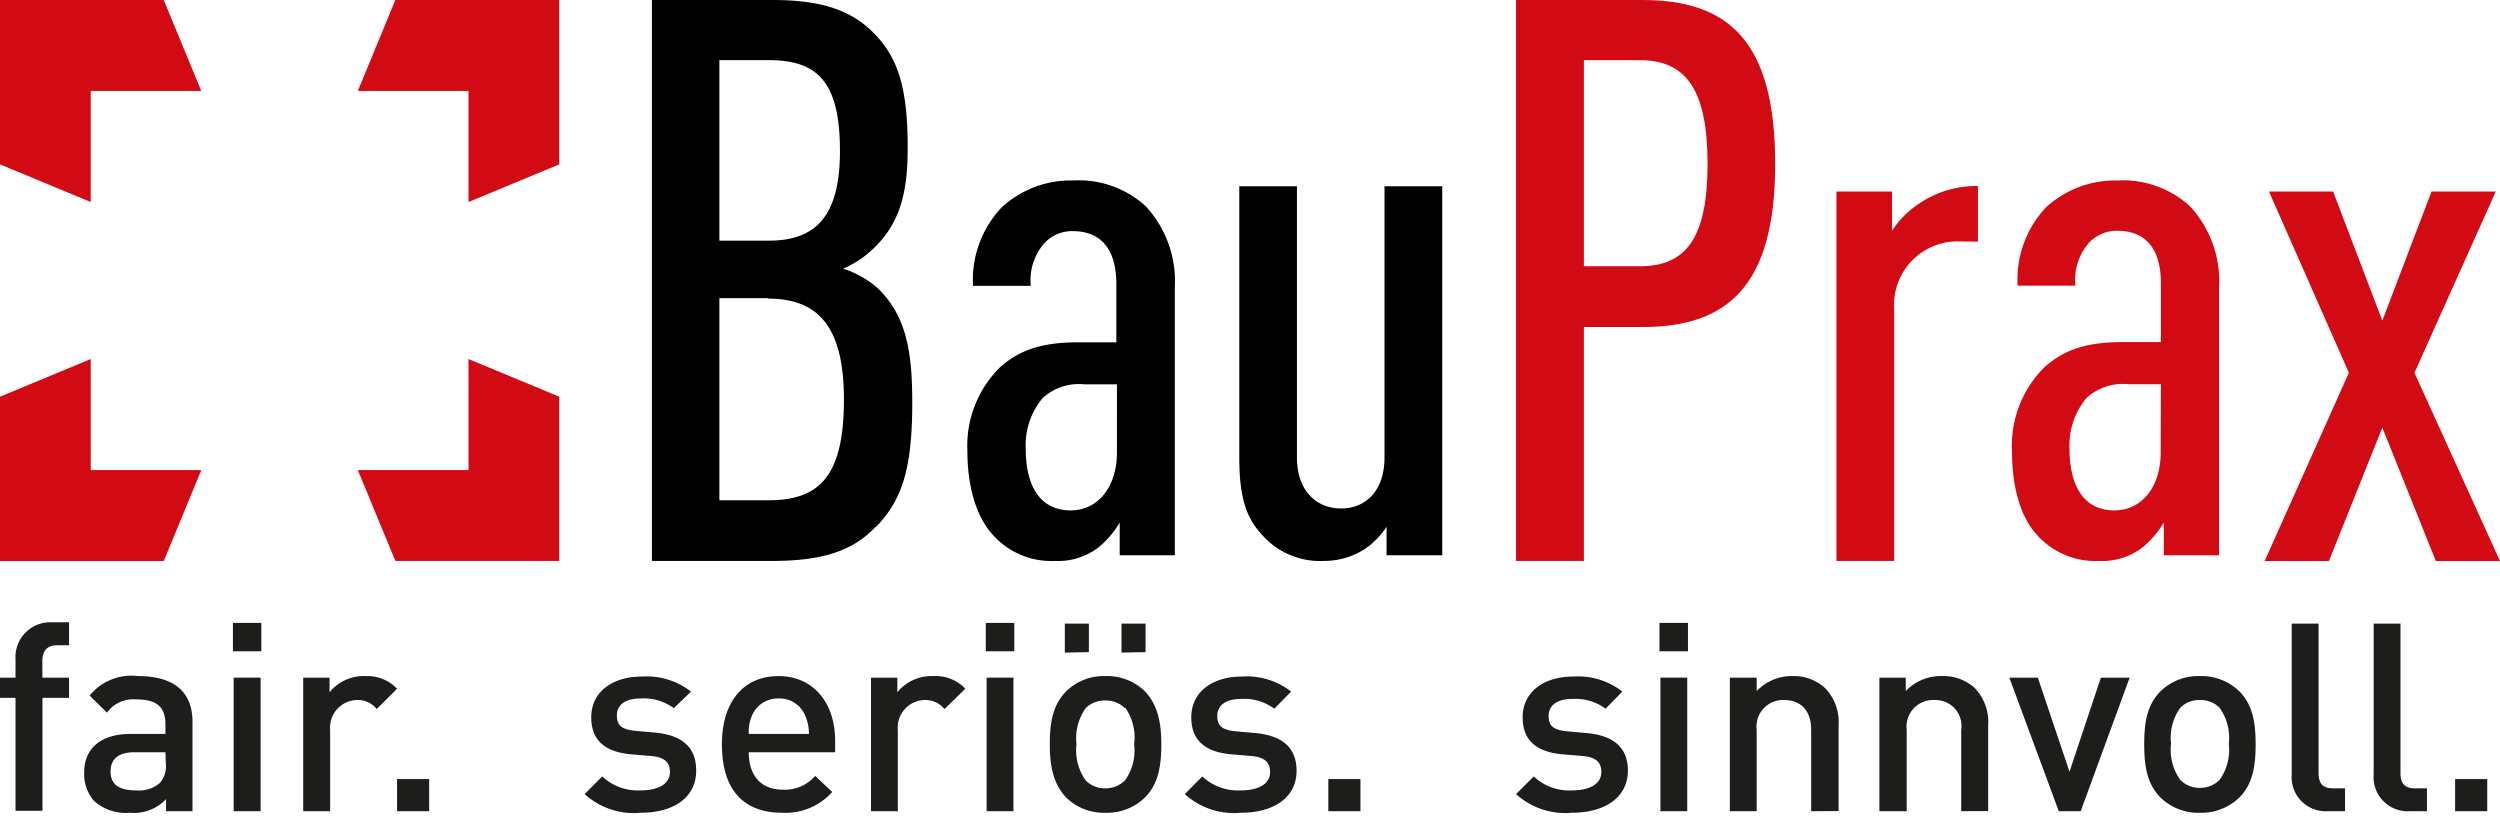 <svg id="Layer_1" data-name="Layer 1" xmlns="http://www.w3.org/2000/svg" viewBox="0 0 207.78 68.86"><defs><style>.cls-1{fill:#d20a14;}.cls-2{fill:#1d1d1b;}</style></defs><title>Artboard 1</title><path d="M72.75,43.81c-1.89,2-4.45,2.81-8.57,2.81h-10V0h10c4.12,0,6.61.85,8.51,2.82s2.75,4.38,2.75,9.43c0,3.34-.46,6.09-2.75,8.31a8.31,8.31,0,0,1-2.62,1.77A8,8,0,0,1,73,24c2.42,2.36,2.82,5.5,2.82,9.5,0,5.63-.92,8.12-3,10.28M63.91,5H59.79V20h4.12c4,0,5.9-2.16,5.9-7.46C69.81,6.88,68,5,63.91,5m-.06,19.78H59.79V41.58h4.06c4.26,0,6.29-2,6.29-8.38,0-6-2.1-8.38-6.29-8.38"/><path d="M93.06,46.15V43.43a7.64,7.64,0,0,1-1.77,2.07,5.51,5.51,0,0,1-3.62,1.12,6.51,6.51,0,0,1-5.27-2.3c-1.18-1.37-2-3.68-2-6.87a9.17,9.17,0,0,1,2.72-6.93c1.54-1.36,3.32-2.07,6.52-2.07h3.14V23.59c0-2.84-1.25-4.38-3.62-4.38a3.15,3.15,0,0,0-2.36,1,4.67,4.67,0,0,0-1.13,3.55h-4.8a8.76,8.76,0,0,1,2.37-6.51A8.46,8.46,0,0,1,89.21,15a8.21,8.21,0,0,1,6,2.13,9.14,9.14,0,0,1,2.43,6.75V46.15Zm-.23-14.21H90.1a4.47,4.47,0,0,0-3.43,1.13,6.08,6.08,0,0,0-1.42,4.2c0,3.2,1.24,5.15,3.73,5.15,2.31,0,3.85-2,3.85-4.79Z"/><path d="M115.24,46.15V43.78a6.46,6.46,0,0,1-1.89,1.9,6.23,6.23,0,0,1-3.32.94,6.42,6.42,0,0,1-5.21-2.25C103.58,43,103,41.36,103,38V15.48h4.79V38c0,2.84,1.66,4.26,3.67,4.26s3.61-1.42,3.61-4.26V15.48h4.8V46.15Z"/><path class="cls-1" d="M136.48,27.18h-4.84V46.62H126V0h10.47c7.08,0,11.07,3.27,11.07,13.62s-4.12,13.56-11.07,13.56M136.29,5h-4.65V22.13h4.65c3.8,0,5.63-2.29,5.63-8.51S140.09,5,136.29,5"/><path class="cls-1" d="M163,20.07a5.28,5.28,0,0,0-5.57,5.63V46.62h-4.8V15.92h4.62v3.26A7.66,7.66,0,0,1,159.39,17a8.48,8.48,0,0,1,5-1.54v4.62Z"/><path class="cls-1" d="M179.84,46.15V43.43a7.8,7.8,0,0,1-1.78,2.07,5.46,5.46,0,0,1-3.61,1.12,6.5,6.5,0,0,1-5.28-2.31c-1.18-1.36-1.95-3.67-1.95-6.87a9.17,9.17,0,0,1,2.72-6.94c1.54-1.36,3.32-2.07,6.52-2.07h3.14V23.57c0-2.85-1.24-4.39-3.61-4.39a3.15,3.15,0,0,0-2.37,1,4.69,4.69,0,0,0-1.13,3.56h-4.8a8.75,8.75,0,0,1,2.37-6.52A8.51,8.51,0,0,1,176,15a8.25,8.25,0,0,1,6,2.13,9.15,9.15,0,0,1,2.43,6.76V46.15Zm-.24-14.22h-2.72a4.5,4.5,0,0,0-3.44,1.12A6.1,6.1,0,0,0,172,37.26c0,3.2,1.24,5.16,3.73,5.16,2.31,0,3.85-2,3.85-4.8Z"/><polygon class="cls-1" points="202.45 46.63 198 35.54 193.56 46.63 188.22 46.63 195.22 30.98 188.58 15.92 193.91 15.92 198 26.65 202.09 15.92 207.43 15.92 200.67 30.98 207.78 46.63 202.45 46.63"/><polygon class="cls-1" points="7.54 16.79 7.54 7.56 16.73 7.56 13.61 0 0 0 0 13.66 7.54 16.79"/><polygon class="cls-1" points="32.86 0 29.74 7.56 38.94 7.56 38.94 16.79 46.48 13.66 46.48 0 32.86 0"/><polygon class="cls-1" points="7.54 39.07 7.54 29.84 0 32.97 0 46.63 13.61 46.63 15.84 41.23 16.73 39.07 7.54 39.07"/><polygon class="cls-1" points="38.94 29.84 38.94 39.07 29.74 39.07 32.86 46.62 46.48 46.62 46.48 32.97 38.94 29.84"/><path class="cls-2" d="M3.53,58v9.39H1.29V58H0V56.32H1.29V54.81a2.9,2.9,0,0,1,3.05-3.09h1.4v1.91h-1c-.83,0-1.22.48-1.22,1.29v1.4H5.74V58Z"/><path class="cls-2" d="M13.8,67.42v-1a3.66,3.66,0,0,1-3,1.13,3.92,3.92,0,0,1-3-1A3.41,3.41,0,0,1,7,64.16C7,62.3,8.28,61,10.84,61h2.91v-.79c0-1.42-.68-2.08-2.43-2.08a2.69,2.69,0,0,0-2.43,1.1L7.45,57.81a4.46,4.46,0,0,1,4-1.62C14.47,56.19,16,57.5,16,60v7.42Zm-.05-4.9H11.19c-1.36,0-2,.57-2,1.6s.64,1.57,2.11,1.57a2.65,2.65,0,0,0,2-.63,2.15,2.15,0,0,0,.48-1.64Z"/><path class="cls-2" d="M19.36,54.13V51.77h2.36v2.36Zm.06,13.29V56.32h2.24v11.1Z"/><path class="cls-2" d="M31.31,58.93a2,2,0,0,0-1.66-.75,2.29,2.29,0,0,0-2.21,2.5v6.74H25.2V56.32h2.19v1.21a3.69,3.69,0,0,1,3-1.34A3.43,3.43,0,0,1,33,57.24Z"/><path class="cls-2" d="M33,67.42V64.75h2.67v2.67Z"/><path class="cls-2" d="M53.25,67.55A6.09,6.09,0,0,1,48.59,66l1.46-1.47a4.32,4.32,0,0,0,3.2,1.16c1.38,0,2.43-.48,2.43-1.53,0-.77-.41-1.21-1.49-1.32l-1.77-.15c-2.1-.2-3.28-1.12-3.28-3.07,0-2.19,1.86-3.39,4.18-3.39a6,6,0,0,1,4.11,1.25L56,58.86a4.18,4.18,0,0,0-2.73-.81c-1.36,0-2,.57-2,1.42s.44,1.16,1.53,1.27l1.56.14c2.3.19,3.5,1.2,3.5,3.15C57.87,66.35,55.9,67.55,53.25,67.55Z"/><path class="cls-2" d="M62.23,62.52c0,1.92,1,3.11,2.82,3.11a3.33,3.33,0,0,0,2.7-1.14l1.42,1.33A5.21,5.21,0,0,1,65,67.55c-2.78,0-5-1.46-5-5.69,0-3.61,1.86-5.67,4.7-5.67s4.71,2.15,4.71,5.39v.94Zm4.68-3.07a2.3,2.3,0,0,0-2.19-1.4,2.33,2.33,0,0,0-2.21,1.4A3.4,3.4,0,0,0,62.23,61h5A3.68,3.68,0,0,0,66.91,59.45Z"/><path class="cls-2" d="M78.5,58.93a2.06,2.06,0,0,0-1.67-.75,2.29,2.29,0,0,0-2.21,2.5v6.74H72.39V56.32h2.19v1.21a3.69,3.69,0,0,1,3-1.34,3.4,3.4,0,0,1,2.65,1.05Z"/><path class="cls-2" d="M81.93,54.13V51.77H84.3v2.36ZM82,67.42V56.32h2.23v11.1Z"/><path class="cls-2" d="M95.2,66.24a4.49,4.49,0,0,1-3.33,1.31,4.44,4.44,0,0,1-3.3-1.31c-1-1.09-1.32-2.5-1.32-4.38s.27-3.26,1.32-4.36a4.44,4.44,0,0,1,3.3-1.31A4.49,4.49,0,0,1,95.2,57.5c1,1.1,1.32,2.5,1.32,4.36S96.25,65.15,95.2,66.24Zm-6.7-12V51.83h2V54.2Zm5,4.62a2.27,2.27,0,0,0-1.65-.64,2.22,2.22,0,0,0-1.62.64,4.34,4.34,0,0,0-.76,3,4.31,4.31,0,0,0,.76,3,2.23,2.23,0,0,0,1.62.66,2.29,2.29,0,0,0,1.65-.66,4.26,4.26,0,0,0,.76-3A4.29,4.29,0,0,0,93.52,58.82Zm-.29-4.62V51.83h2V54.2Z"/><path class="cls-2" d="M103.13,67.55A6.09,6.09,0,0,1,98.47,66l1.46-1.47a4.31,4.31,0,0,0,3.2,1.16c1.38,0,2.43-.48,2.43-1.53,0-.77-.42-1.21-1.49-1.32l-1.77-.15c-2.1-.2-3.29-1.12-3.29-3.07,0-2.19,1.86-3.39,4.18-3.39a6,6,0,0,1,4.12,1.25l-1.4,1.42a4.21,4.21,0,0,0-2.74-.81c-1.35,0-2,.57-2,1.42s.44,1.16,1.53,1.27l1.56.14c2.29.19,3.5,1.2,3.5,3.15C107.75,66.35,105.78,67.55,103.13,67.55Z"/><path class="cls-2" d="M110.4,67.42V64.75h2.67v2.67Z"/><path class="cls-2" d="M130.65,67.55A6.09,6.09,0,0,1,126,66l1.47-1.47a4.29,4.29,0,0,0,3.19,1.16c1.38,0,2.43-.48,2.43-1.53,0-.77-.41-1.21-1.49-1.32l-1.77-.15c-2.1-.2-3.28-1.12-3.28-3.07,0-2.19,1.86-3.39,4.18-3.39a6,6,0,0,1,4.11,1.25l-1.4,1.42a4.18,4.18,0,0,0-2.73-.81c-1.36,0-2,.57-2,1.42s.44,1.16,1.53,1.27l1.56.14c2.3.19,3.5,1.2,3.5,3.15C135.27,66.35,133.3,67.55,130.65,67.55Z"/><path class="cls-2" d="M137.92,54.13V51.77h2.37v2.36ZM138,67.42V56.32h2.23v11.1Z"/><path class="cls-2" d="M150.53,67.42V60.66c0-1.73-1-2.48-2.23-2.48a2.21,2.21,0,0,0-2.3,2.48v6.76h-2.23V56.32H146v1.12a4,4,0,0,1,2.95-1.25,3.84,3.84,0,0,1,2.74,1,4.09,4.09,0,0,1,1.12,3.13v7.09Z"/><path class="cls-2" d="M163,67.42V60.66a2.16,2.16,0,0,0-2.23-2.48,2.21,2.21,0,0,0-2.3,2.48v6.76H156.2V56.32h2.19v1.12a4,4,0,0,1,3-1.25,3.84,3.84,0,0,1,2.74,1,4.08,4.08,0,0,1,1.11,3.13v7.09Z"/><path class="cls-2" d="M172.93,67.42h-1.82L167,56.32h2.37L172,64.14l2.61-7.82H177Z"/><path class="cls-2" d="M186.16,66.24a4.53,4.53,0,0,1-3.33,1.31,4.48,4.48,0,0,1-3.31-1.31c-1.05-1.09-1.31-2.5-1.31-4.38s.26-3.26,1.31-4.36a4.48,4.48,0,0,1,3.31-1.31,4.53,4.53,0,0,1,3.33,1.31c1.05,1.1,1.31,2.5,1.31,4.36S187.21,65.15,186.16,66.24Zm-1.69-7.42a2.23,2.23,0,0,0-1.64-.64,2.2,2.2,0,0,0-1.62.64,4.29,4.29,0,0,0-.77,3,4.26,4.26,0,0,0,.77,3,2.22,2.22,0,0,0,1.62.66,2.25,2.25,0,0,0,1.64-.66,4.26,4.26,0,0,0,.77-3A4.29,4.29,0,0,0,184.47,58.82Z"/><path class="cls-2" d="M193.47,67.42a2.83,2.83,0,0,1-3-3.06V51.83h2.23v12.4c0,.85.31,1.29,1.2,1.29h1v1.9Z"/><path class="cls-2" d="M200.28,67.42a2.83,2.83,0,0,1-3-3.06V51.83h2.23v12.4c0,.85.31,1.29,1.2,1.29h1v1.9Z"/><path class="cls-2" d="M204.05,67.42V64.75h2.67v2.67Z"/></svg>